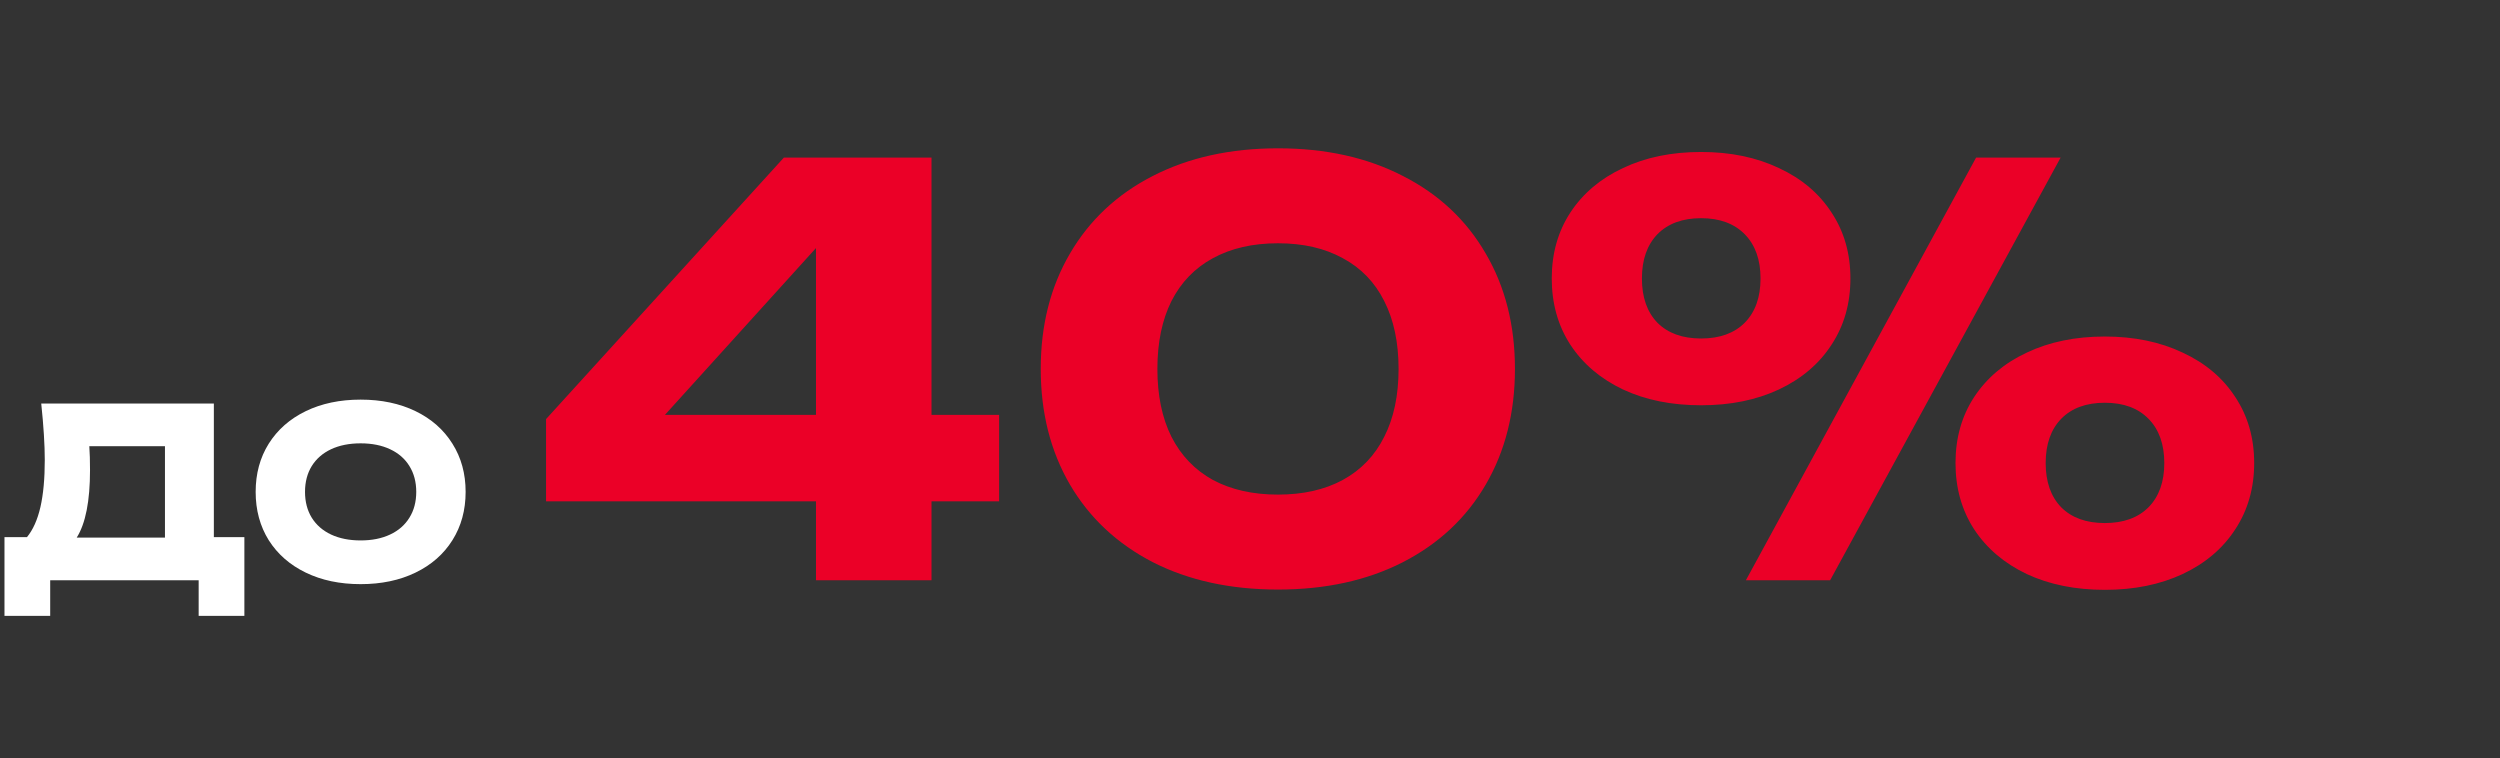 <?xml version="1.0" encoding="UTF-8"?> <svg xmlns="http://www.w3.org/2000/svg" width="244" height="74" viewBox="0 0 244 74" fill="none"><rect x="0" y="0" width="244" height="74" fill="#333333" stroke="none"/> <path d="M0.437 52.424H2.634C3.224 51.703 3.661 50.726 3.945 49.491C4.228 48.249 4.37 46.72 4.37 44.903C4.37 43.423 4.255 41.583 4.025 39.383H20.872V52.424H23.851V60.106H19.389V56.633H4.899V60.106H0.437V52.424ZM16.1 52.47V43.546H8.717C8.763 44.205 8.786 44.983 8.786 45.88C8.786 48.901 8.353 51.097 7.487 52.47H16.1ZM35.198 57.012C33.174 57.012 31.388 56.637 29.839 55.885C28.29 55.134 27.087 54.08 26.228 52.723C25.377 51.358 24.952 49.786 24.952 48.008C24.952 46.229 25.377 44.661 26.228 43.304C27.087 41.94 28.29 40.882 29.839 40.13C31.388 39.379 33.174 39.003 35.198 39.003C37.222 39.003 39.008 39.379 40.557 40.13C42.106 40.882 43.306 41.94 44.157 43.304C45.015 44.661 45.445 46.229 45.445 48.008C45.445 49.786 45.015 51.358 44.157 52.723C43.306 54.08 42.106 55.134 40.557 55.885C39.008 56.637 37.222 57.012 35.198 57.012ZM29.77 48.008C29.77 48.974 29.989 49.813 30.426 50.526C30.87 51.239 31.499 51.788 32.312 52.171C33.132 52.554 34.094 52.746 35.198 52.746C36.302 52.746 37.26 52.554 38.073 52.171C38.893 51.788 39.522 51.239 39.959 50.526C40.404 49.813 40.626 48.974 40.626 48.008C40.626 47.042 40.404 46.202 39.959 45.489C39.522 44.776 38.893 44.228 38.073 43.845C37.26 43.462 36.302 43.27 35.198 43.27C34.094 43.27 33.132 43.462 32.312 43.845C31.499 44.228 30.87 44.776 30.426 45.489C29.989 46.202 29.77 47.042 29.77 48.008Z" fill="white"></path> <path d="M90.915 40.49H97.515V48.933H90.915V56.633H79.64V48.933H53.295V40.903L76.505 15.383H90.915V40.49ZM79.64 40.49V24.21L64.9 40.49H79.64ZM124.731 57.54C120.093 57.54 116.023 56.651 112.521 54.873C109.038 53.076 106.343 50.555 104.436 47.31C102.53 44.047 101.576 40.279 101.576 36.008C101.576 31.736 102.53 27.978 104.436 24.733C106.343 21.47 109.038 18.949 112.521 17.17C116.023 15.374 120.093 14.475 124.731 14.475C129.37 14.475 133.431 15.374 136.914 17.17C140.416 18.949 143.111 21.47 144.999 24.733C146.906 27.978 147.859 31.736 147.859 36.008C147.859 40.279 146.906 44.047 144.999 47.31C143.111 50.555 140.416 53.076 136.914 54.873C133.431 56.651 129.37 57.54 124.731 57.54ZM112.961 36.008C112.961 38.593 113.42 40.802 114.336 42.635C115.271 44.469 116.619 45.871 118.379 46.843C120.157 47.796 122.275 48.273 124.731 48.273C127.188 48.273 129.296 47.796 131.056 46.843C132.835 45.871 134.182 44.469 135.099 42.635C136.034 40.802 136.501 38.593 136.501 36.008C136.501 33.423 136.034 31.214 135.099 29.38C134.182 27.547 132.835 26.154 131.056 25.2C129.296 24.229 127.188 23.743 124.731 23.743C122.275 23.743 120.157 24.229 118.379 25.2C116.619 26.154 115.271 27.547 114.336 29.38C113.42 31.214 112.961 33.423 112.961 36.008ZM166.026 39.555C163.147 39.555 160.608 39.042 158.408 38.015C156.208 36.97 154.494 35.513 153.266 33.643C152.056 31.773 151.451 29.619 151.451 27.18C151.451 24.742 152.056 22.597 153.266 20.745C154.494 18.875 156.208 17.427 158.408 16.4C160.608 15.355 163.147 14.833 166.026 14.833C168.886 14.833 171.416 15.355 173.616 16.4C175.834 17.427 177.548 18.875 178.758 20.745C179.987 22.597 180.601 24.742 180.601 27.18C180.601 29.619 179.987 31.773 178.758 33.643C177.548 35.513 175.834 36.97 173.616 38.015C171.416 39.042 168.886 39.555 166.026 39.555ZM160.251 27.18C160.251 29.014 160.755 30.453 161.763 31.498C162.79 32.525 164.211 33.038 166.026 33.038C167.841 33.038 169.262 32.525 170.288 31.498C171.315 30.453 171.828 29.014 171.828 27.18C171.828 25.347 171.315 23.908 170.288 22.863C169.262 21.818 167.841 21.295 166.026 21.295C164.211 21.295 162.79 21.818 161.763 22.863C160.755 23.908 160.251 25.347 160.251 27.18ZM192.866 15.383H201.116L178.621 56.633H170.398L192.866 15.383ZM190.858 45.193C190.858 42.755 191.463 40.609 192.673 38.758C193.902 36.888 195.616 35.44 197.816 34.413C200.016 33.368 202.555 32.845 205.433 32.845C208.293 32.845 210.823 33.368 213.023 34.413C215.242 35.44 216.956 36.888 218.166 38.758C219.394 40.609 220.008 42.755 220.008 45.193C220.008 47.631 219.394 49.785 218.166 51.655C216.956 53.525 215.242 54.983 213.023 56.028C210.823 57.054 208.293 57.568 205.433 57.568C202.555 57.568 200.016 57.054 197.816 56.028C195.616 54.983 193.902 53.525 192.673 51.655C191.463 49.785 190.858 47.631 190.858 45.193ZM199.658 45.193C199.658 47.026 200.162 48.465 201.171 49.51C202.197 50.537 203.618 51.05 205.433 51.05C207.248 51.05 208.669 50.537 209.696 49.51C210.722 48.465 211.236 47.026 211.236 45.193C211.236 43.359 210.722 41.92 209.696 40.875C208.669 39.83 207.248 39.308 205.433 39.308C203.618 39.308 202.197 39.83 201.171 40.875C200.162 41.92 199.658 43.359 199.658 45.193Z" fill="#EB0027"></path> </svg> 